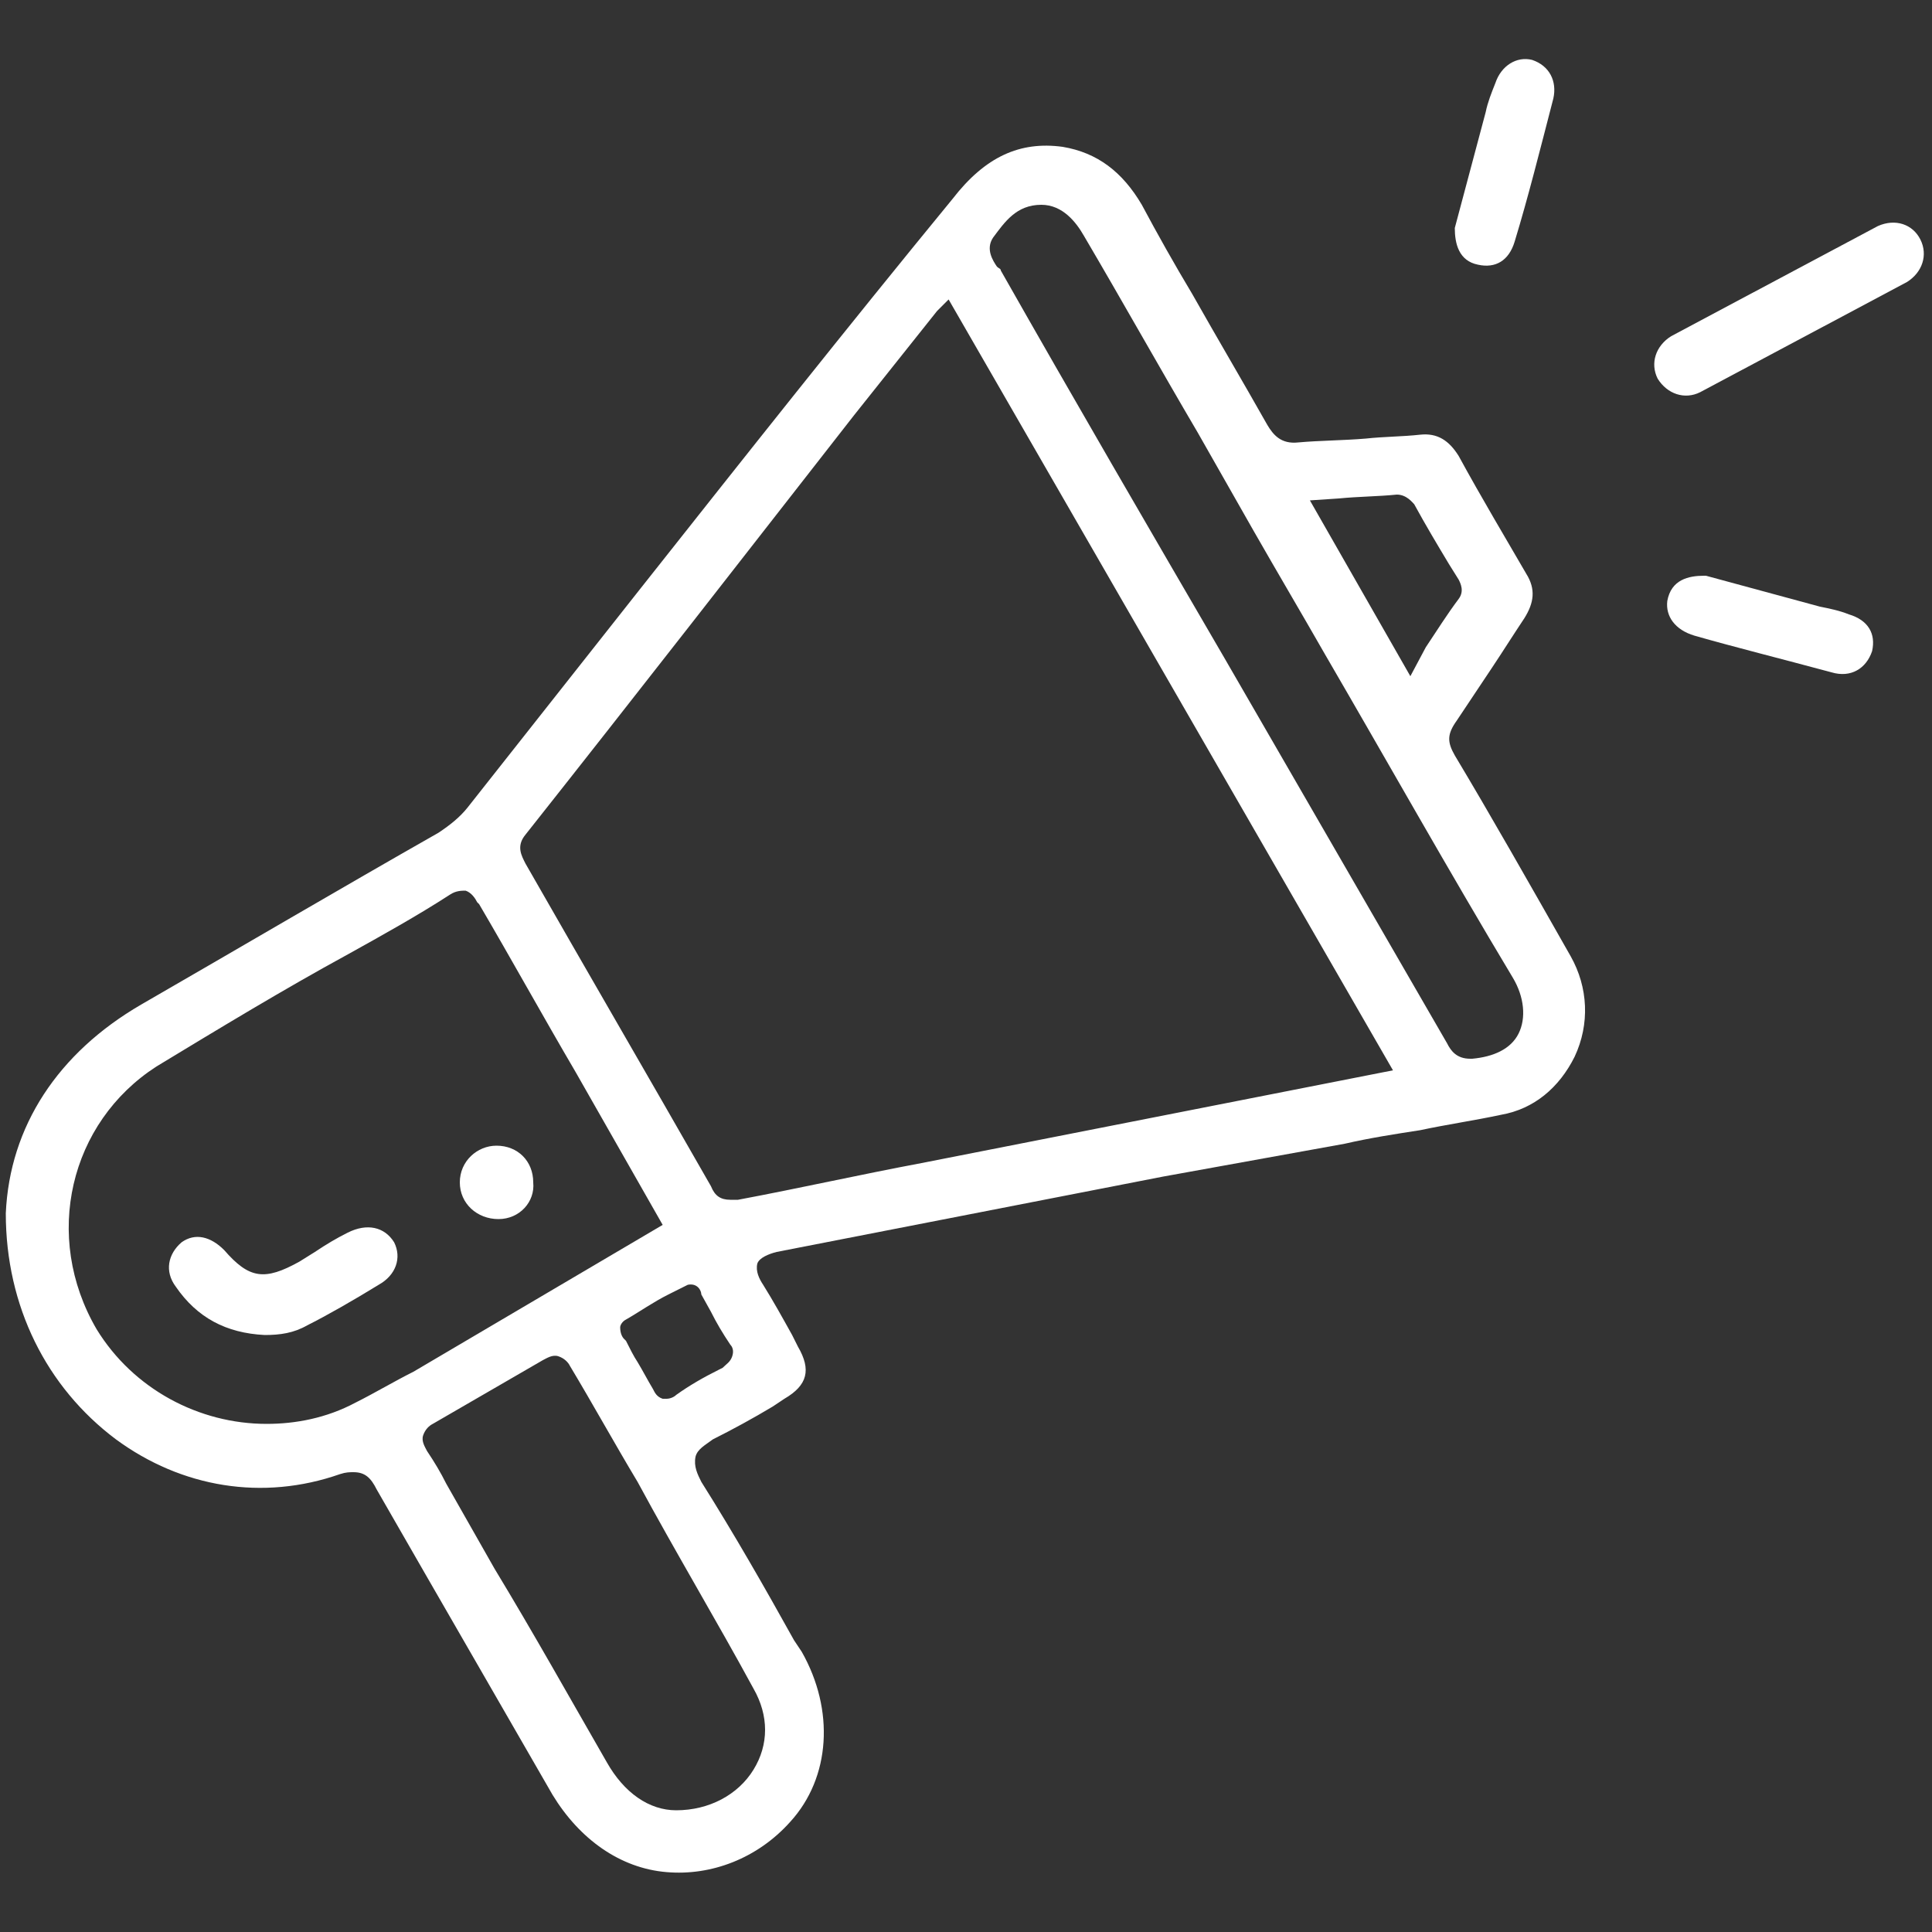 <?xml version="1.0" encoding="utf-8"?>
<!-- Generator: Adobe Illustrator 22.0.0, SVG Export Plug-In . SVG Version: 6.00 Build 0)  -->
<svg version="1.1" id="Camada_1" xmlns="http://www.w3.org/2000/svg" xmlns:xlink="http://www.w3.org/1999/xlink" x="0px" y="0px"
	 viewBox="0 0 100 100" style="enable-background:new 0 0 100 100;" xml:space="preserve">
<rect x="0" y="0" width="100" height="100" fill="#333333" stroke="none"/>
<style type="text/css">
	.st0{fill:#FFFFFF;}
</style>
<g>
	<path class="st0" d="M99.4,12.4L99.4,12.4c0.4,0.8,0.1,1.7-0.7,2.2l-10.7,5.7c-0.8,0.4-1.7,0.1-2.2-0.7v0c-0.4-0.8-0.1-1.7,0.7-2.2
		l10.7-5.7C98.1,11.3,99,11.6,99.4,12.4z"/>
	<g>
		<path class="st0" d="M69.6,59.2c1.3-0.3,2.6-0.5,3.9-0.7c1.4-0.3,2.8-0.5,4.2-0.8c1.7-0.3,3-1.4,3.8-3c0.8-1.7,0.7-3.6-0.2-5.2
			c-2.1-3.7-4.2-7.4-6-10.4c-0.4-0.7-0.4-1.1,0.1-1.8c0.6-0.9,1.2-1.8,1.8-2.7c0.6-0.9,1.1-1.7,1.7-2.6c0.5-0.8,0.6-1.5,0.1-2.3
			c-1.1-1.9-2.3-3.9-3.5-6.1c-0.5-0.8-1.1-1.2-2-1.1c-0.9,0.1-1.9,0.1-2.8,0.2c-1.2,0.1-2.4,0.1-3.5,0.2c-0.9,0.1-1.3-0.4-1.6-0.9
			c-1.3-2.3-2.6-4.5-3.9-6.8c-0.9-1.5-1.8-3.1-2.6-4.6c-1-1.7-2.3-2.7-4.1-3c-2.2-0.3-4,0.5-5.7,2.7C43.8,17,38.5,23.7,33.2,30.4
			c-3,3.8-6,7.6-9,11.4c-0.4,0.5-0.9,0.9-1.5,1.3C17.6,46,12.5,49,7.3,52c-4.3,2.5-6.8,6.3-7,10.8c0,4.8,2.1,9,5.7,11.7
			c3.4,2.5,7.6,3.2,11.6,1.8c0.3-0.1,0.5-0.1,0.7-0.1c0.6,0,0.9,0.3,1.2,0.9c3.5,6.1,6.4,11.1,9.1,15.8c1.4,2.3,3.5,3.8,5.9,4
			c2.3,0.2,4.7-0.7,6.4-2.6c2.1-2.3,2.3-5.8,0.6-8.8l-0.4-0.6c-1.5-2.7-3.1-5.5-4.8-8.2c-0.2-0.4-0.4-0.8-0.3-1.3
			c0.1-0.4,0.5-0.6,0.9-0.9c1-0.5,2.1-1.1,3.1-1.7l0.6-0.4c1.2-0.7,1.4-1.5,0.7-2.7l-0.3-0.6c-0.5-0.9-1-1.8-1.5-2.6
			c-0.2-0.3-0.4-0.7-0.3-1.1c0.1-0.3,0.6-0.5,1-0.6c6.7-1.3,13.3-2.6,20-3.9L69.6,59.2z M69.3,25.8c1-0.1,2-0.1,3-0.2
			c0.5,0,0.8,0.4,0.9,0.5c0.6,1.1,1.2,2.1,1.8,3.1l0.5,0.8c0.1,0.2,0.3,0.6,0,1c-0.6,0.8-1.1,1.6-1.7,2.5L73,35l-5.2-9.1L69.3,25.8z
			 M51.4,12.3L51.4,12.3c0.6-0.8,1.2-1.7,2.5-1.7h0c1.1,0,1.8,0.9,2.2,1.6c2,3.4,3.9,6.8,5.9,10.2l2.9,5.1c1.2,2.1,2.5,4.3,3.7,6.4
			c3.2,5.5,6.4,11.2,9.7,16.7c0.6,1,0.7,2.1,0.3,2.9c-0.4,0.8-1.3,1.2-2.4,1.3c0,0-0.1,0-0.1,0c-0.7,0-1-0.4-1.2-0.8L63.4,34.1
			c-3.9-6.7-7.8-13.4-11.6-20.1c0-0.1-0.1-0.1-0.2-0.2C51.4,13.5,51,12.9,51.4,12.3z M18.4,72.6c-1.5,0.8-3.1,1.1-4.6,1.1
			c-3.5,0-6.9-1.8-8.8-4.9c-2.8-4.8-1.4-10.7,3.1-13.6c3.3-2,6.6-4,9.9-5.8c1.8-1,3.6-2,5.3-3.1c0.3-0.2,0.6-0.2,0.8-0.2
			c0.3,0.1,0.5,0.4,0.6,0.6l0.1,0.1c1.7,2.9,3.3,5.8,5,8.7l4.5,7.9L21.4,71C20.4,71.5,19.4,72.1,18.4,72.6z M39,87.4
			c0.8,1.4,0.8,2.9,0,4.2c-0.8,1.3-2.3,2.1-4,2.1c0,0,0,0,0,0h0c-1.4,0-2.7-0.9-3.6-2.5c-1.9-3.3-3.8-6.7-5.8-10l-2.5-4.4
			c-0.3-0.6-0.6-1.1-1-1.7c-0.1-0.2-0.3-0.5-0.2-0.8c0.1-0.3,0.3-0.5,0.5-0.6c1.9-1.1,3.8-2.2,5.7-3.3c0.2-0.1,0.5-0.3,0.8-0.2
			c0.3,0.1,0.5,0.3,0.6,0.5c1.2,2,2.3,4,3.5,6C35,80.4,37.1,83.9,39,87.4z M37.9,70.2c-0.1,0.3-0.3,0.4-0.5,0.6l-0.2,0.1
			c-0.8,0.4-1.5,0.8-2.2,1.3c-0.1,0.1-0.3,0.2-0.5,0.2c-0.1,0-0.1,0-0.2,0c-0.3-0.1-0.4-0.3-0.5-0.5c-0.3-0.5-0.5-0.9-0.8-1.4
			c-0.2-0.3-0.4-0.7-0.6-1.1l-0.1-0.1c-0.1-0.1-0.2-0.3-0.2-0.6c0-0.1,0.1-0.3,0.3-0.4c0.7-0.4,1.4-0.9,2.2-1.3l1-0.5
			c0.5-0.1,0.7,0.3,0.7,0.5l0.5,0.9c0.3,0.6,0.6,1.1,1,1.7C37.9,69.7,38,69.9,37.9,70.2z M38.2,62.1c-0.1,0-0.3,0-0.4,0
			c-0.5,0-0.8-0.2-1-0.7c-3.2-5.6-6.4-11.1-9.6-16.7c-0.2-0.4-0.5-0.9,0-1.5c5.7-7.2,11.3-14.4,17-21.7l4.3-5.4
			c0.1-0.1,0.1-0.1,0.2-0.2l0.4-0.4l23,39.9l-24.4,4.8C44.5,60.8,41.4,61.5,38.2,62.1z"/>
		<path class="st0" d="M76.9,5.8l-1.6,6c0,0.8,0.2,1.7,1.2,1.9c0.9,0.2,1.6-0.2,1.9-1.2c0.7-2.3,1.3-4.7,2-7.4
			c0.2-0.9-0.2-1.7-1.1-2c-0.8-0.2-1.6,0.3-1.9,1.2C77.2,4.8,77,5.3,76.9,5.8z"/>
		<path class="st0" d="M87.7,32.9c2.1,0.6,4.5,1.2,7.1,1.9c1,0.3,1.8-0.2,2.1-1.1c0.2-0.9-0.2-1.6-1.2-1.9c-0.5-0.2-1-0.3-1.5-0.4
			l-5.9-1.6c0,0-0.1,0-0.1,0c-0.8,0-1.7,0.2-1.9,1.3C86.2,31.9,86.7,32.6,87.7,32.9z"/>
		<path class="st0" d="M9.1,66.6c1.1,1.6,2.6,2.4,4.6,2.5c0.8,0,1.5-0.1,2.2-0.5c1-0.5,2.4-1.3,3.7-2.1c0.9-0.5,1.2-1.4,0.8-2.2
			c-0.5-0.8-1.4-1-2.4-0.5c-0.6,0.3-1.1,0.6-1.7,1l-0.8,0.5c-1.8,1-2.6,0.9-3.9-0.6c-0.7-0.7-1.5-0.9-2.2-0.4
			C8.7,64.9,8.5,65.8,9.1,66.6z"/>
		<g>
			<path class="st0" d="M25.8,63.1c-1.1,0-2-0.8-2-1.9c0-1.1,0.9-1.9,1.9-1.9c1.1,0,1.9,0.8,1.9,1.9C27.7,62.2,26.9,63.1,25.8,63.1z
				"/>
		</g>
	</g>
</g>
</svg>
